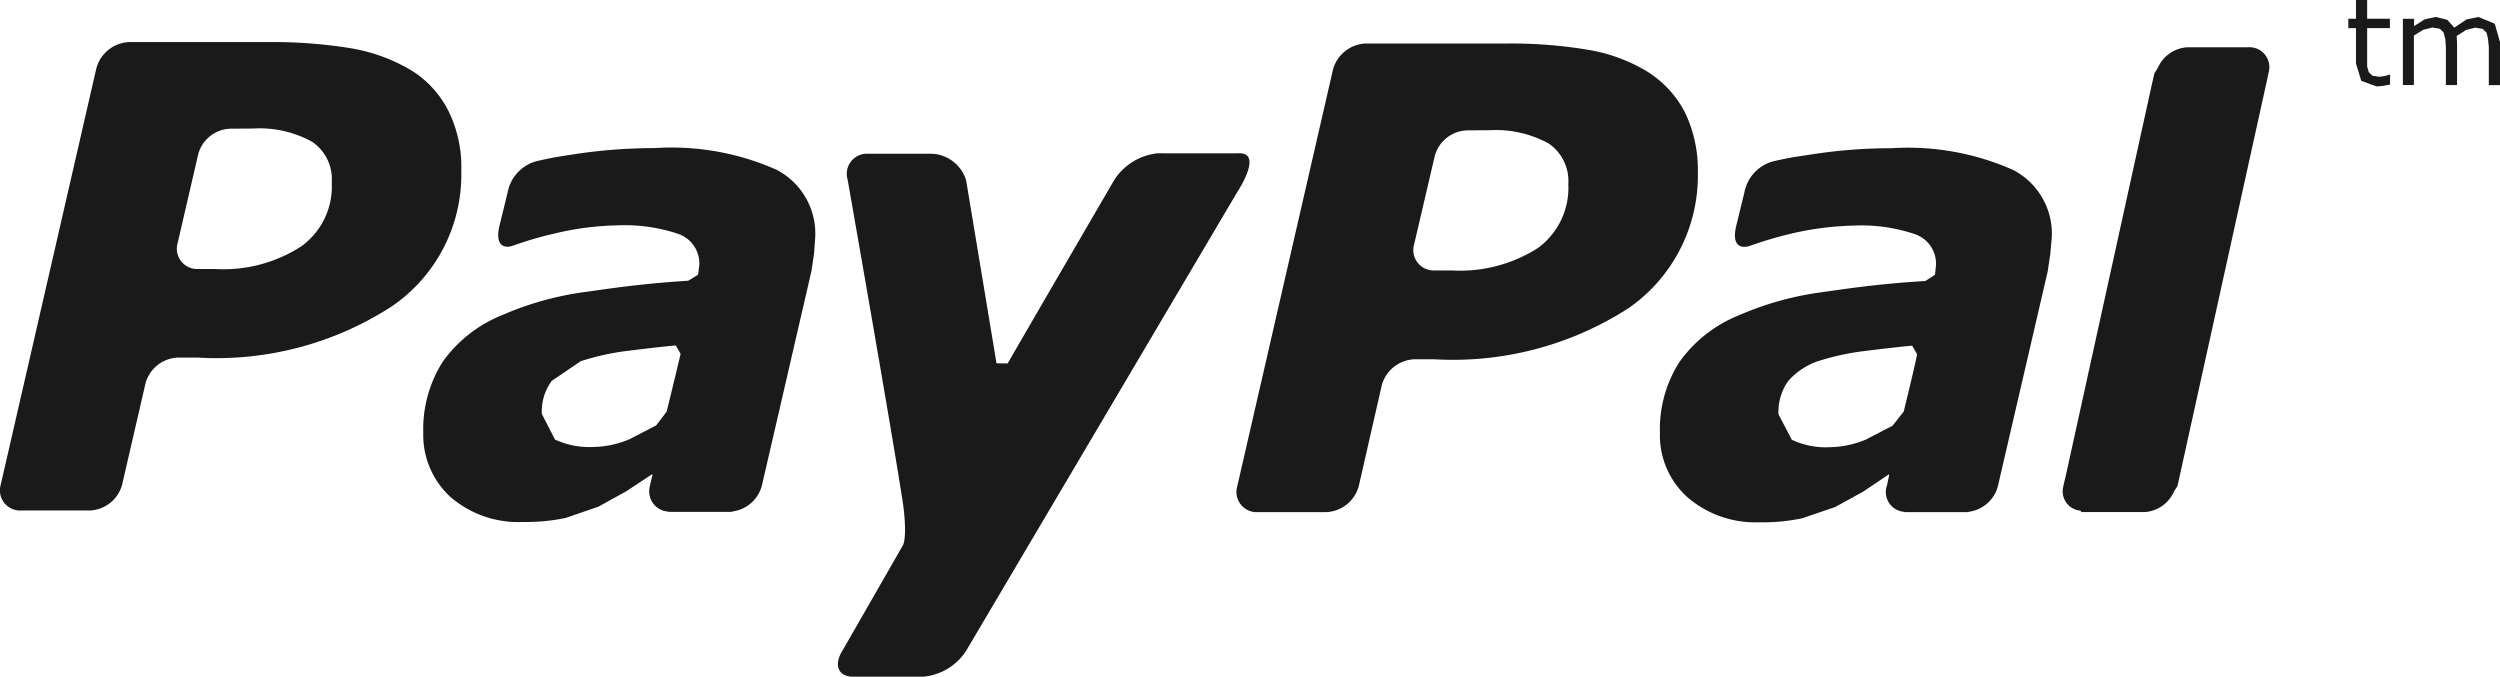 <svg id="Paypal" xmlns="http://www.w3.org/2000/svg" width="89.424" height="24.208" viewBox="0 0 89.424 24.208">
  <g id="Gruppe_192" data-name="Gruppe 192" transform="translate(0 1.504)">
    <g id="Gruppe_191" data-name="Gruppe 191">
      <path id="Pfad_329" data-name="Pfad 329" d="M887.605,4208.675a3.623,3.623,0,0,0-1.33-1.435,6.244,6.244,0,0,0-2.117-.777,17.365,17.365,0,0,0-2.876-.227l-5.085,0a1.275,1.275,0,0,0-1.171.93l-3.422,14.9a.721.721,0,0,0,.736.926h2.436a1.247,1.247,0,0,0,1.17-.926l.835-3.619a1.249,1.249,0,0,1,1.168-.924h.7a11.53,11.53,0,0,0,6.941-1.831,5.7,5.7,0,0,0,2.487-4.831A4.535,4.535,0,0,0,887.605,4208.675Zm-5.253,4.87a5.121,5.121,0,0,1-3.08.809h-.6a.726.726,0,0,1-.74-.93l.733-3.165a1.233,1.233,0,0,1,1.16-.924l.8-.005a3.9,3.9,0,0,1,2.118.474,1.609,1.609,0,0,1,.7,1.451A2.638,2.638,0,0,1,882.352,4213.545Z" transform="translate(-871.577 -4206.236)" fill="#1a1a1a"/>
    </g>
  </g>
  <g id="Gruppe_194" data-name="Gruppe 194" transform="translate(83.989)">
    <g id="Gruppe_193" data-name="Gruppe 193">
      <path id="Pfad_330" data-name="Pfad 330" d="M963.389,4207.29l-.153.046-.2.028-.25-.039-.128-.124-.059-.2,0-.293v-1.084h.814v-.335h-.814v-.676h-.4v.676h-.273v.335h.273v1.262l.188.624.553.2.232-.02.247-.048v-.356Z" transform="translate(-961.916 -4204.618)" fill="#1a1a1a"/>
    </g>
  </g>
  <g id="Gruppe_196" data-name="Gruppe 196" transform="translate(85.959 0.608)">
    <g id="Gruppe_195" data-name="Gruppe 195">
      <path id="Pfad_331" data-name="Pfad 331" d="M967.314,4205.512l-.582-.24-.429.087-.436.294-.254-.282-.412-.1-.4.087-.374.241v-.262h-.4v2.368h.394v-1.769l.332-.206.33-.082.27.048.133.137.059.227.02.292v1.354h.4v-1.516l-.007-.125-.007-.115.337-.215.333-.083.261.048.142.137.05.229.027.289v1.354h.4v-1.538Z" transform="translate(-964.036 -4205.272)" fill="#1a1a1a"/>
    </g>
  </g>
  <g id="Gruppe_198" data-name="Gruppe 198" transform="translate(15.144 5.297)">
    <g id="Gruppe_197" data-name="Gruppe 197">
      <path id="Pfad_332" data-name="Pfad 332" d="M900.5,4211.092a9.248,9.248,0,0,0-4.353-.776,19.207,19.207,0,0,0-2.947.229c-.729.111-.8.133-1.249.23a1.427,1.427,0,0,0-1.071,1.126l-.3,1.226c-.168.783.282.752.47.687a12.477,12.477,0,0,1,1.456-.429,10.385,10.385,0,0,1,2.281-.305,6.009,6.009,0,0,1,2.215.312,1.118,1.118,0,0,1,.734,1.107l-.043.344-.351.217c-1.382.087-2.381.214-3.592.39a11.124,11.124,0,0,0-3.088.85,4.8,4.8,0,0,0-2.1,1.653,4.507,4.507,0,0,0-.7,2.547,3.009,3.009,0,0,0,.992,2.313,3.72,3.72,0,0,0,2.567.877,6.958,6.958,0,0,0,1.529-.143l1.18-.406,1-.553.919-.607.013.019-.093.39,0,.016v0a.724.724,0,0,0,.651.912l.009.011h2.261l.033-.015a1.258,1.258,0,0,0,1.048-.912l1.776-7.686.093-.626.042-.586A2.572,2.572,0,0,0,900.5,4211.092Zm-3.927,8.644-.38.5-.958.495a3.408,3.408,0,0,1-1.274.275,2.929,2.929,0,0,1-1.387-.264l-.47-.914a1.822,1.822,0,0,1,.357-1.188l1.032-.7a8.888,8.888,0,0,1,1.606-.362c.557-.07,1.657-.2,1.8-.2l.168.3C897.029,4217.841,896.717,4219.146,896.568,4219.736Z" transform="translate(-887.866 -4210.316)" fill="#1a1a1a"/>
    </g>
  </g>
  <g id="Gruppe_200" data-name="Gruppe 200" transform="translate(59.384 5.306)">
    <g id="Gruppe_199" data-name="Gruppe 199">
      <path id="Pfad_333" data-name="Pfad 333" d="M948.08,4211.1a9.263,9.263,0,0,0-4.352-.779,18.5,18.5,0,0,0-2.944.234c-.732.106-.8.129-1.255.225a1.425,1.425,0,0,0-1.067,1.129l-.3,1.225c-.166.782.273.746.479.686a14.349,14.349,0,0,1,1.445-.432,10.933,10.933,0,0,1,2.286-.3,5.993,5.993,0,0,1,2.211.314,1.118,1.118,0,0,1,.734,1.106l-.037.342-.348.221c-1.4.084-2.4.212-3.6.387a11.16,11.16,0,0,0-3.09.849,4.8,4.8,0,0,0-2.1,1.658,4.445,4.445,0,0,0-.7,2.537,2.975,2.975,0,0,0,1,2.317,3.726,3.726,0,0,0,2.561.882,6.778,6.778,0,0,0,1.528-.144l1.176-.4,1.008-.555.912-.613.016.02-.084.394-.008.006,0,.008a.712.712,0,0,0,.647.912l0,.008h2.26l.037-.012a1.245,1.245,0,0,0,1.036-.918l1.781-7.677.094-.629.052-.589A2.566,2.566,0,0,0,948.08,4211.1Zm-3.919,8.642-.4.506-.949.492a3.459,3.459,0,0,1-1.268.274,2.838,2.838,0,0,1-1.385-.266l-.476-.91a1.9,1.9,0,0,1,.348-1.192,2.5,2.5,0,0,1,1.043-.7,9.068,9.068,0,0,1,1.6-.36c.554-.069,1.65-.2,1.792-.2l.172.3C944.621,4217.854,944.306,4219.154,944.161,4219.747Z" transform="translate(-935.451 -4210.325)" fill="#1a1a1a"/>
    </g>
  </g>
  <g id="Gruppe_202" data-name="Gruppe 202" transform="translate(44.231 1.557)">
    <g id="Gruppe_201" data-name="Gruppe 201">
      <path id="Pfad_334" data-name="Pfad 334" d="M935.181,4208.734a3.768,3.768,0,0,0-1.341-1.44,5.961,5.961,0,0,0-2.117-.777,16.663,16.663,0,0,0-2.864-.225l-5.093,0a1.266,1.266,0,0,0-1.162.926l-3.426,14.913a.722.722,0,0,0,.734.924l2.44,0a1.263,1.263,0,0,0,1.171-.923l.826-3.621a1.264,1.264,0,0,1,1.17-.924h.7a11.591,11.591,0,0,0,6.957-1.829,5.764,5.764,0,0,0,2.477-4.837A4.746,4.746,0,0,0,935.181,4208.734Zm-5.253,4.876a5.182,5.182,0,0,1-3.072.8h-.607a.729.729,0,0,1-.745-.928l.737-3.159a1.239,1.239,0,0,1,1.164-.924l.789-.005a3.952,3.952,0,0,1,2.118.471,1.626,1.626,0,0,1,.708,1.452A2.67,2.67,0,0,1,929.928,4213.611Z" transform="translate(-919.153 -4206.293)" fill="#1a1a1a"/>
    </g>
  </g>
  <g id="Gruppe_204" data-name="Gruppe 204" transform="translate(73.789 1.691)">
    <g id="Gruppe_203" data-name="Gruppe 203">
      <path id="Pfad_335" data-name="Pfad 335" d="M958.3,4207.352a.712.712,0,0,0-.732-.915h-2.182a1.234,1.234,0,0,0-1.046.739l-.121.188-.11.484-3.049,13.86-.1.426,0,.012a.692.692,0,0,0,.613.866l.037.051h2.265a1.235,1.235,0,0,0,1.051-.752l.117-.177,3.26-14.779Z" transform="translate(-950.945 -4206.437)" fill="#1a1a1a"/>
    </g>
  </g>
  <g id="Gruppe_206" data-name="Gruppe 206" transform="translate(29.968 5.483)">
    <g id="Gruppe_205" data-name="Gruppe 205">
      <path id="Pfad_336" data-name="Pfad 336" d="M918.167,4210.516c-.576.007-2.92,0-2.92,0a2.113,2.113,0,0,0-1.533.93s-3.487,5.985-3.826,6.587l-.4-.005-1.086-6.541a1.341,1.341,0,0,0-1.327-.955l-2.182,0a.721.721,0,0,0-.73.93s1.658,9.429,1.989,11.648c.154,1.223-.02,1.442-.02,1.442l-2.157,3.757c-.319.511-.147.928.377.928l2.522,0a2.037,2.037,0,0,0,1.528-.926l9.7-16.412S919.035,4210.5,918.167,4210.516Z" transform="translate(-903.811 -4210.516)" fill="#1a1a1a"/>
    </g>
  </g>
</svg>
